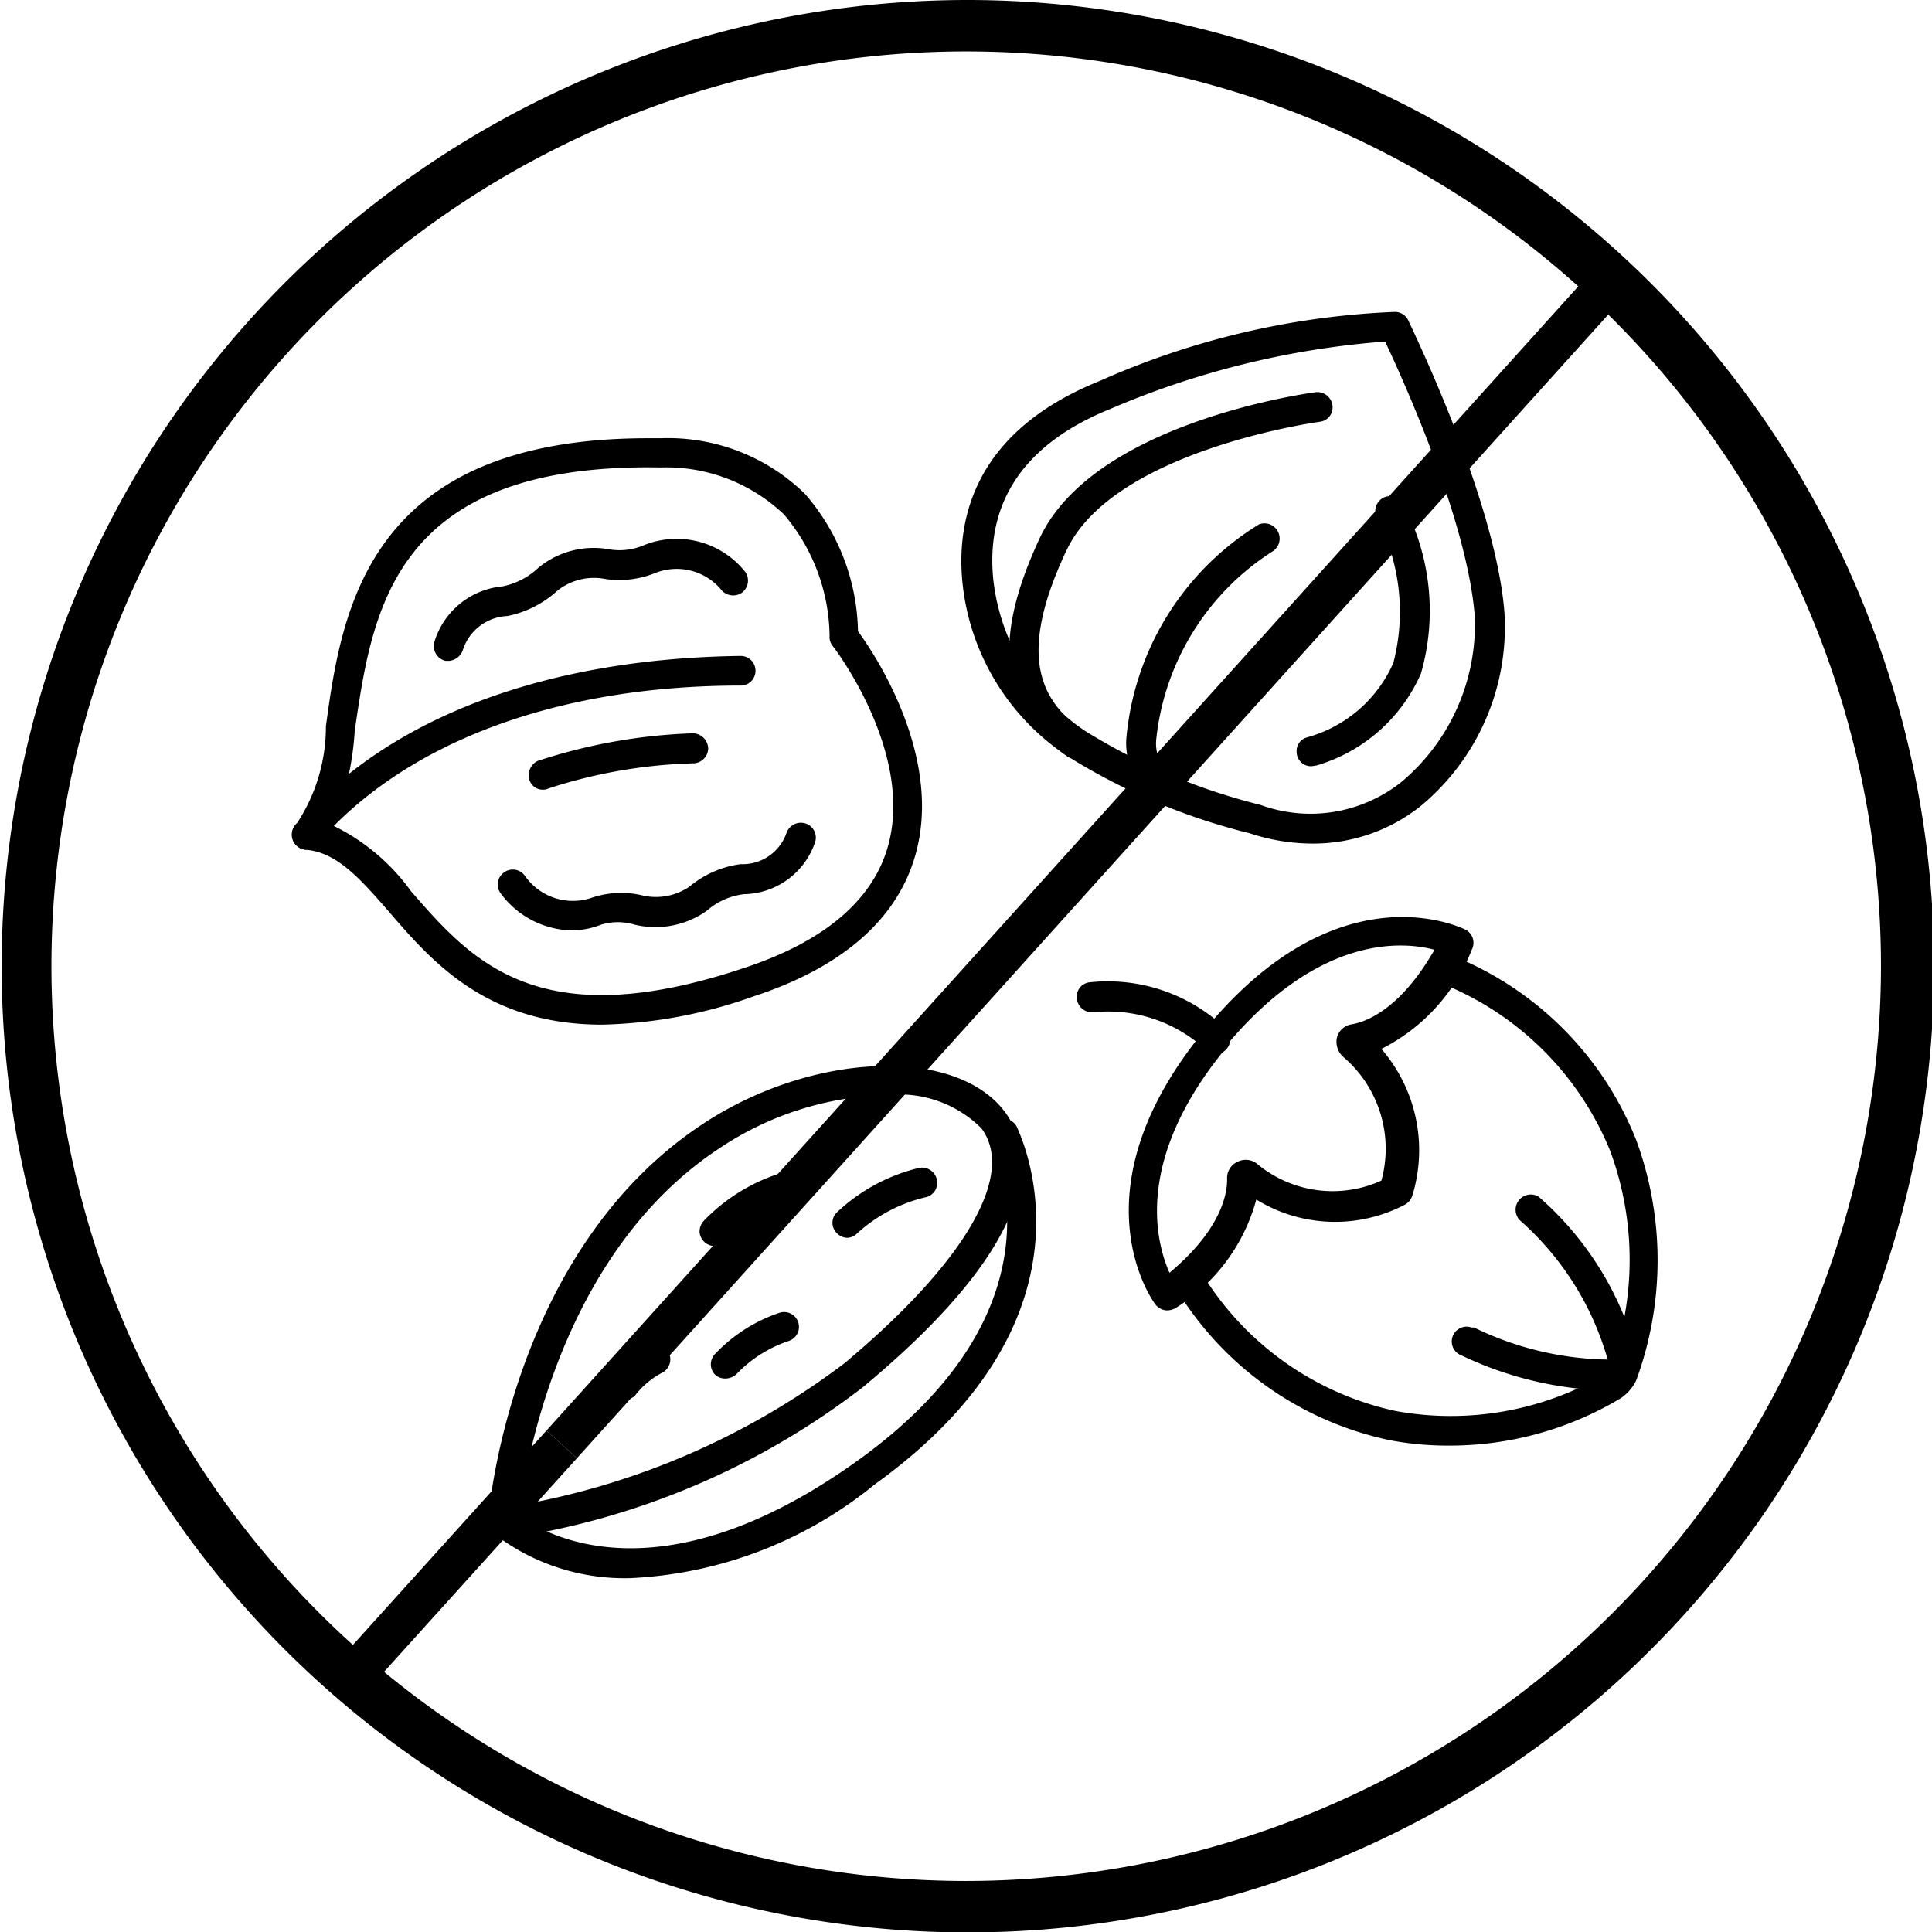 <svg xmlns="http://www.w3.org/2000/svg" viewBox="0 0 46.95 46.95"><defs><style>.cls-1{fill:none;stroke:#000;stroke-miterlimit:10;}</style></defs><title>icon-coques</title><g id="Calque_2" data-name="Calque 2"><g id="Calque_1-2" data-name="Calque 1"><path d="M23.48,0A23.48,23.48,0,1,0,47,23.48,23.5,23.5,0,0,0,23.48,0Zm0,45.71A22.23,22.23,0,1,1,45.71,23.48,22.25,22.25,0,0,1,23.48,45.71Z"/><path d="M35.21,35.13A7.61,7.61,0,0,1,33.78,35a8,8,0,0,1-5.24-3.75.37.37,0,0,1,.61-.4,7.33,7.33,0,0,0,4.77,3.44,7.45,7.45,0,0,0,5.1-.9.33.33,0,0,0,.11-.13,7.64,7.64,0,0,0,0-5.29,7.37,7.37,0,0,0-4.17-4.1.36.36,0,0,1-.21-.47.35.35,0,0,1,.46-.21h0a8,8,0,0,1,4.55,4.51,8.46,8.46,0,0,1,0,5.85,1.12,1.12,0,0,1-.36.42A8.07,8.07,0,0,1,35.21,35.13Z"/><path d="M28.31,31.84h0a.38.38,0,0,1-.24-.15c-.08-.11-2-2.8,1.23-6.69h0c3.22-3.9,6.18-2.47,6.31-2.41a.36.36,0,0,1,.16.48,4.56,4.56,0,0,1-2.2,2.42,3.76,3.76,0,0,1,.75,3.57.39.39,0,0,1-.17.21,3.65,3.65,0,0,1-3.62-.12,4.48,4.48,0,0,1-1.95,2.63A.4.4,0,0,1,28.31,31.84Zm1.49-6.38c-2.23,2.7-1.72,4.7-1.38,5.47,1.27-1.06,1.41-1.94,1.4-2.29a.43.43,0,0,1,.26-.41.44.44,0,0,1,.49.07,2.87,2.87,0,0,0,3,.39,2.93,2.93,0,0,0-.92-3,.49.49,0,0,1-.16-.48.44.44,0,0,1,.37-.32c.34-.06,1.17-.36,2-1.81-.79-.21-2.82-.36-5.07,2.34Z"/><path d="M29.54,25.6a.36.36,0,0,1-.26-.11,3.49,3.49,0,0,0-2.71-.89.37.37,0,0,1-.4-.33.35.35,0,0,1,.32-.4A4.15,4.15,0,0,1,29.79,25a.36.36,0,0,1,0,.51.36.36,0,0,1-.25.11Z"/><path d="M39.49,33.56a.36.36,0,0,1-.36-.29,7.09,7.09,0,0,0-2.2-3.62.37.37,0,0,1,.46-.57l0,0a7.71,7.71,0,0,1,2.43,4,.36.36,0,0,1-.29.43Z"/><path d="M39,33.79a8.74,8.74,0,0,1-3.48-.85.36.36,0,0,1,.24-.68l.06,0a7.65,7.65,0,0,0,3.33.78.36.36,0,1,1,.06.72Z"/><path d="M12.23,37.36a.37.37,0,0,1-.37-.36,0,0,0,0,1,0,0c0-.26.56-6.61,5.21-9.68,2.65-1.76,6.15-1.9,7.35-.3.65.88,1.09,2.92-3.45,6.69a18.61,18.61,0,0,1-8.69,3.68Zm9.35-10.75a7.64,7.64,0,0,0-4.09,1.29c-3.67,2.41-4.63,7.17-4.84,8.67a18.38,18.38,0,0,0,7.87-3.44h0c2.93-2.45,4.17-4.58,3.33-5.71A2.82,2.82,0,0,0,21.58,26.61Z"/><path d="M15.33,38.35A5.2,5.2,0,0,1,12,37.27a.37.37,0,0,1,.49-.54c.12.11,3,2.59,8.33-1.22s3.26-7.73,3.26-7.77a.37.37,0,0,1,.13-.5.36.36,0,0,1,.5.14h0c0,.05,2.35,4.52-3.45,8.69A10.12,10.12,0,0,1,15.33,38.35Z"/><path d="M20.6,30.08a.36.36,0,0,1-.26-.11.35.35,0,0,1,0-.51h0a4.41,4.41,0,0,1,2-1.08.37.37,0,0,1,.43.3.36.36,0,0,1-.3.42h0a3.74,3.74,0,0,0-1.67.9A.37.37,0,0,1,20.6,30.08Z"/><path d="M17.62,33.5a.36.36,0,0,1-.24-.09.36.36,0,0,1,0-.51h0a3.84,3.84,0,0,1,1.57-1,.36.36,0,0,1,.21.69,3.11,3.11,0,0,0-1.24.78A.4.4,0,0,1,17.62,33.5Z"/><path d="M17.38,30.28a.37.37,0,0,1-.38-.35.39.39,0,0,1,.11-.27A4.44,4.44,0,0,1,19,28.5a.35.35,0,0,1,.44.25.36.36,0,0,1-.25.45h0a3.66,3.66,0,0,0-1.5.95A.33.33,0,0,1,17.38,30.28Z"/><path d="M15.12,34A.34.34,0,0,1,14.9,34a.36.36,0,0,1-.07-.51h0a2.92,2.92,0,0,1,.93-.78.36.36,0,0,1,.33.65h0a2,2,0,0,0-.67.57A.37.37,0,0,1,15.12,34Z"/><path d="M14.63,24.9c-2.82,0-4.15-1.55-5.2-2.77-.69-.79-1.25-1.42-2-1.48a.36.36,0,0,1-.33-.39A.33.33,0,0,1,7.22,20a4.26,4.26,0,0,0,.7-2.35c.38-2.8,1-7,7.82-7h.32A4.76,4.76,0,0,1,19.56,12a5.22,5.22,0,0,1,1.29,3.34c.4.54,2.1,3.08,1.38,5.49-.45,1.52-1.77,2.68-3.91,3.38A11.64,11.64,0,0,1,14.63,24.9ZM8.09,20.06a5.06,5.06,0,0,1,1.9,1.6c1.45,1.66,3.06,3.55,8.1,1.86,1.91-.63,3.08-1.61,3.47-2.89.7-2.31-1.31-4.92-1.33-4.94a.34.34,0,0,1-.07-.24,4.65,4.65,0,0,0-1.11-2.95,4.15,4.15,0,0,0-3-1.14c-6.53-.12-7,3.5-7.43,6.4A7.07,7.07,0,0,1,8.09,20.06Z"/><path d="M7.46,20.65a.37.37,0,0,1-.37-.36.32.32,0,0,1,.09-.23C9.42,17.43,13.28,16,18,15.94a.36.36,0,1,1,0,.72c-4.54,0-8.21,1.42-10.31,3.87A.36.36,0,0,1,7.46,20.65Z"/><path d="M13.9,22.61a2.2,2.2,0,0,1-1.74-.91.36.36,0,0,1,.09-.5.36.36,0,0,1,.51.09,1.42,1.42,0,0,0,1.61.53,2.23,2.23,0,0,1,1.2-.07,1.45,1.45,0,0,0,1.18-.2A2.44,2.44,0,0,1,18,21a1.13,1.13,0,0,0,1.11-.75.37.37,0,0,1,.46-.24.36.36,0,0,1,.24.45,1.86,1.86,0,0,1-1.73,1.27,1.65,1.65,0,0,0-.9.4,2.16,2.16,0,0,1-1.76.34,1.4,1.4,0,0,0-.81,0A2,2,0,0,1,13.9,22.61Z"/><path d="M13.2,19.19a.34.34,0,0,1-.35-.36.38.38,0,0,1,.22-.34,13.46,13.46,0,0,1,3.77-.67.38.38,0,0,1,.37.37.37.37,0,0,1-.37.36,12.38,12.38,0,0,0-3.51.61A.28.28,0,0,1,13.2,19.19Z"/><path d="M10.91,16.06h-.08a.37.37,0,0,1-.28-.44h0a1.91,1.91,0,0,1,1.66-1.37,1.78,1.78,0,0,0,.87-.45,2.11,2.11,0,0,1,1.73-.45,1.5,1.5,0,0,0,.81-.09,2.13,2.13,0,0,1,2.5.65.37.37,0,0,1-.1.5.38.38,0,0,1-.47-.05,1.41,1.41,0,0,0-1.64-.43,2.33,2.33,0,0,1-1.2.14,1.43,1.43,0,0,0-1.16.28,2.54,2.54,0,0,1-1.22.62,1.19,1.19,0,0,0-1.08.82A.39.39,0,0,1,10.91,16.06Z"/><path d="M31.88,20.5a4.88,4.88,0,0,1-1.51-.25,15.25,15.25,0,0,1-4.44-1.88,5.76,5.76,0,0,1-2.54-4.2c-.16-1.57.3-3.69,3.33-4.91A19.53,19.53,0,0,1,33.9,7.58a.36.36,0,0,1,.32.2c.08.18,2.13,4.38,2.34,7.11a5.65,5.65,0,0,1-2.05,4.71A4.19,4.19,0,0,1,31.88,20.5ZM33.66,8.3A20.9,20.9,0,0,0,27,9.93c-2.09.84-3.06,2.25-2.86,4.17a5.11,5.11,0,0,0,2.24,3.67,14.9,14.9,0,0,0,4.25,1.79A3.55,3.55,0,0,0,34.06,19,5,5,0,0,0,35.84,15C35.67,12.68,34.08,9.19,33.66,8.3Z"/><path d="M28.45,19.58a.32.32,0,0,1-.14,0,1.7,1.7,0,0,1-.94-1.62,6.81,6.81,0,0,1,3.23-5.22.37.37,0,0,1,.34.65h0a6.18,6.18,0,0,0-2.84,4.56,1,1,0,0,0,.52,1,.36.36,0,0,1-.16.68Z"/><path d="M26.13,18.44a.33.33,0,0,1-.21-.07c-1.63-1.18-1.81-2.82-.65-5.3,1.32-2.8,6.49-3.51,6.71-3.54a.37.37,0,0,1,.4.32h0a.35.35,0,0,1-.31.4s-5,.68-6.15,3.12c-1.27,2.68-.55,3.71.42,4.41a.36.36,0,0,1-.21.65Z"/><path d="M31.88,18.62a.35.35,0,0,1-.37-.35.34.34,0,0,1,.25-.35,3.23,3.23,0,0,0,2.1-1.81,4.92,4.92,0,0,0-.4-3.52.37.37,0,0,1,.15-.49.36.36,0,0,1,.49.15,5.53,5.53,0,0,1,.43,4.12A4,4,0,0,1,32,18.6Z"/><line class="cls-1" x1="13.65" y1="35.1" x2="8.53" y2="40.77"/><line class="cls-1" x1="39.18" y1="6.79" x2="13.65" y2="35.1"/></g></g></svg>